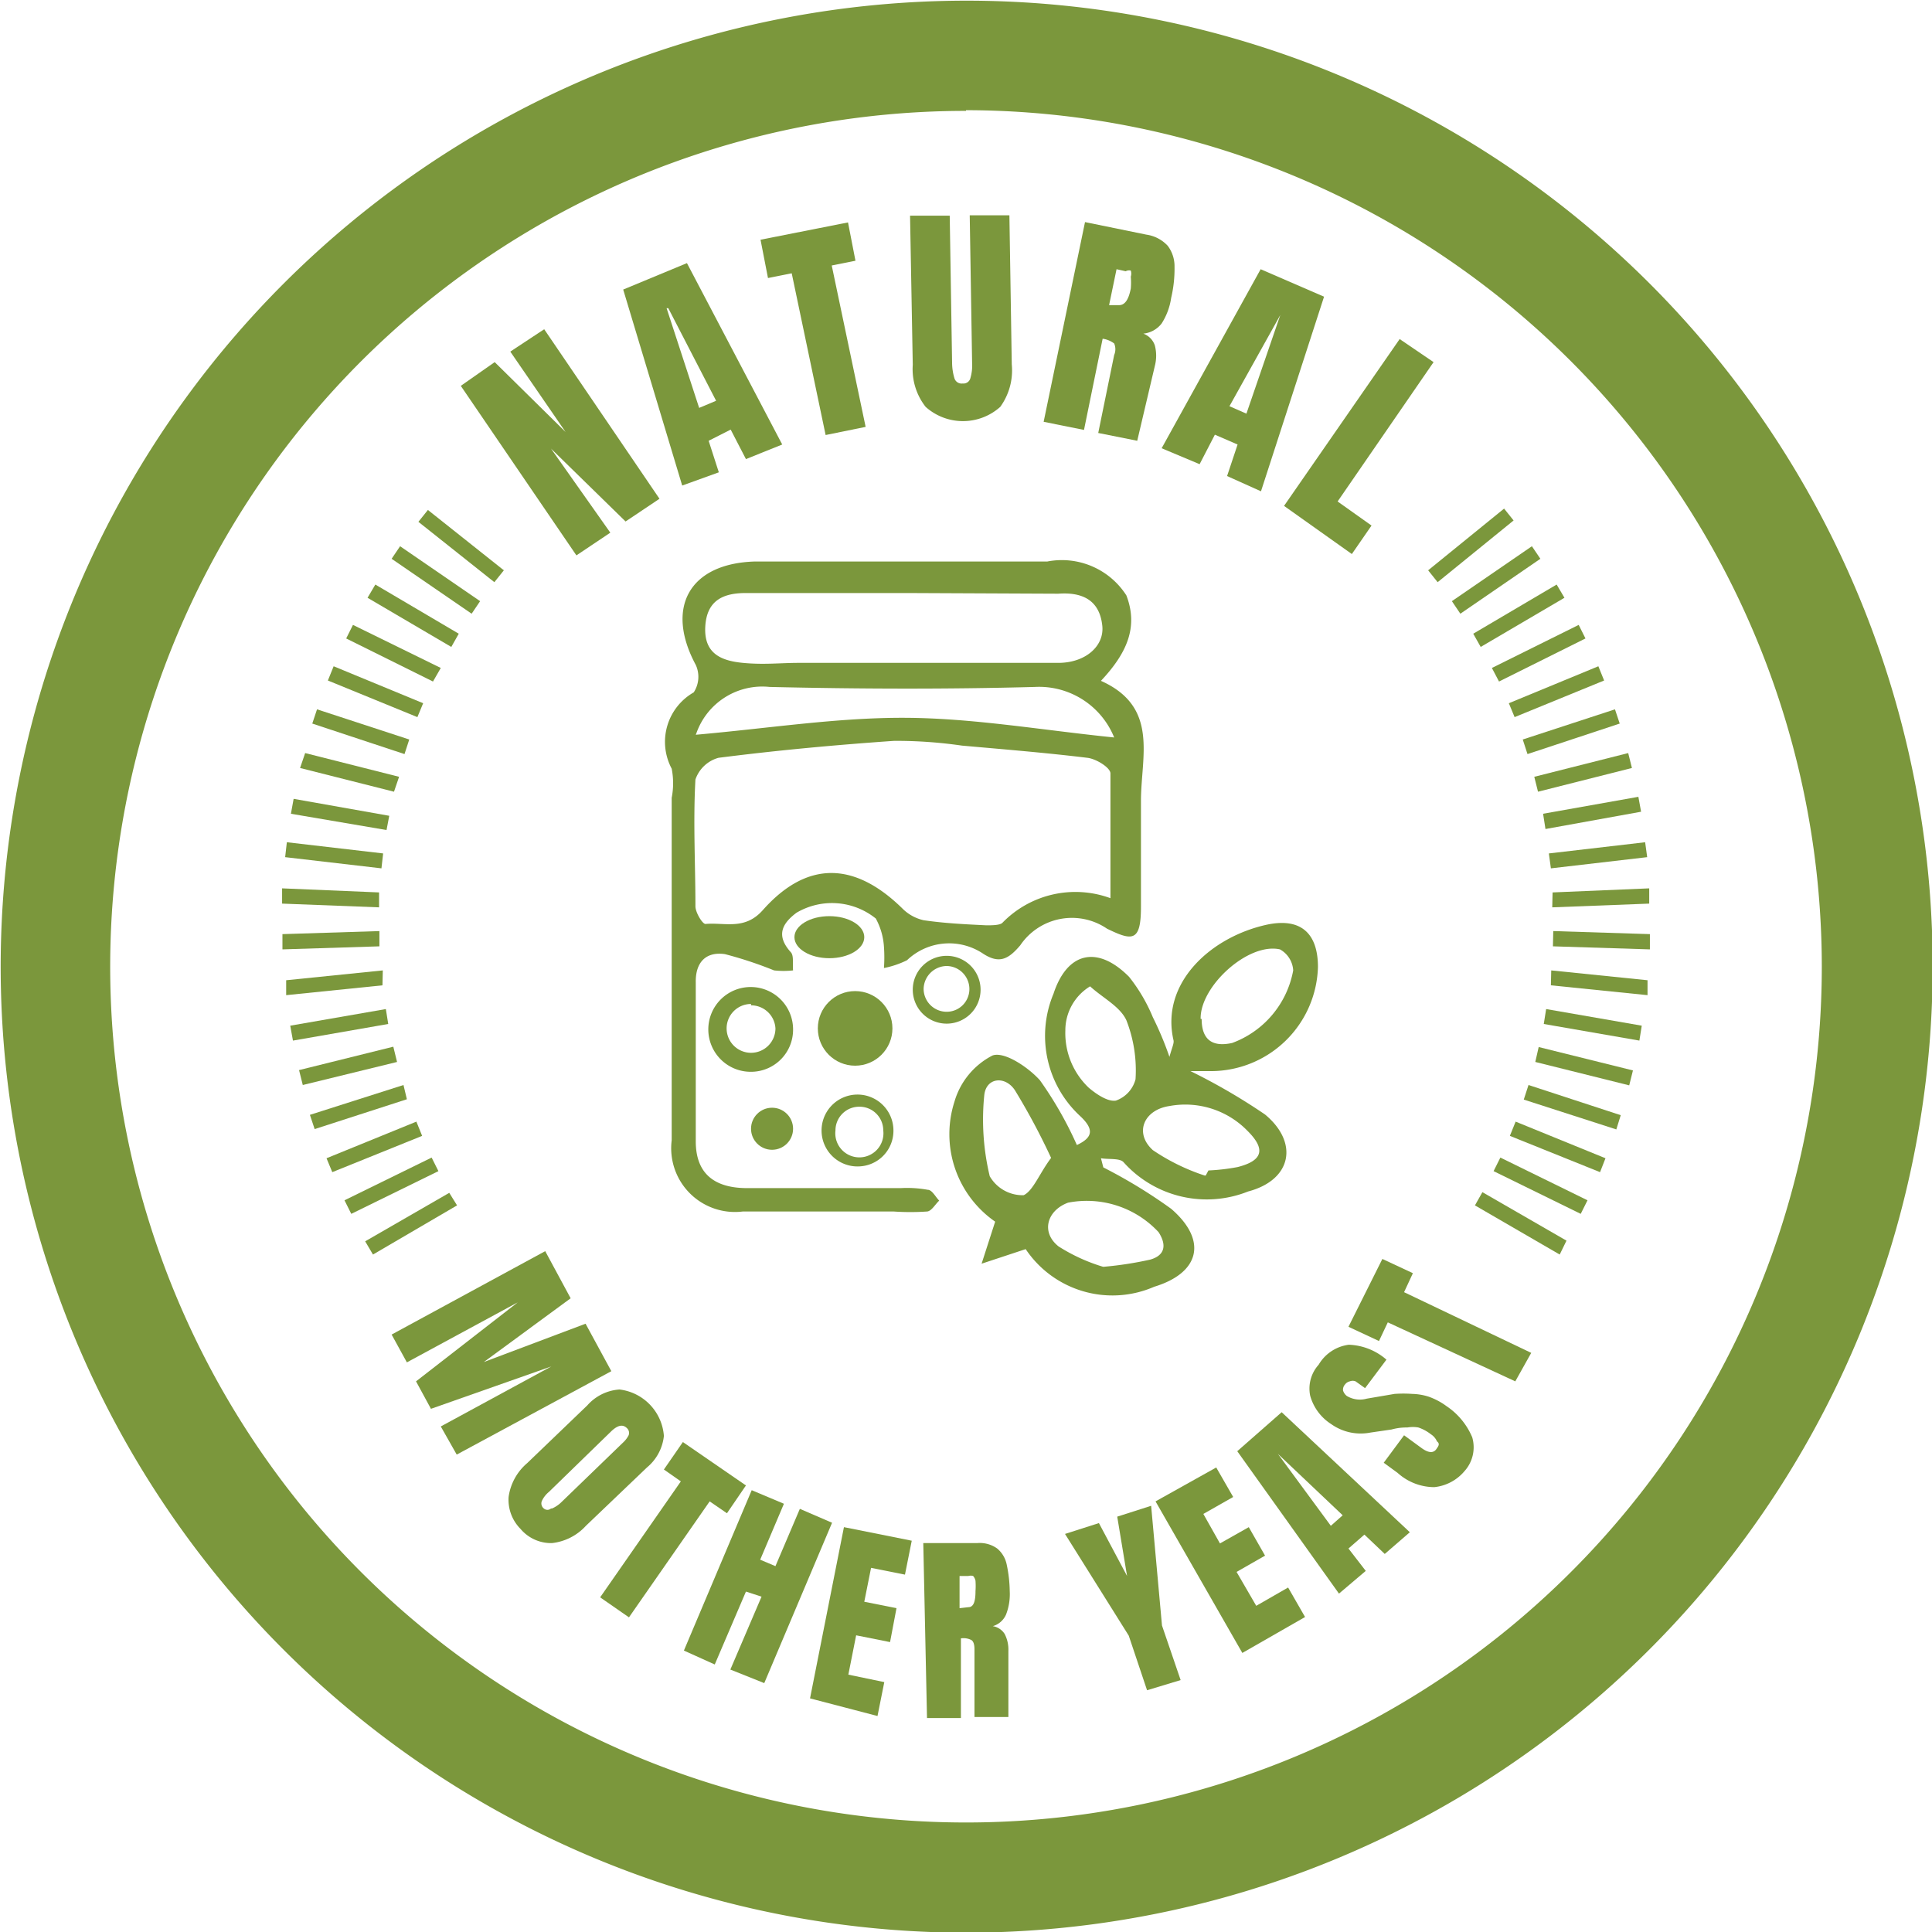 <svg xmlns="http://www.w3.org/2000/svg" viewBox="0 0 56.98 56.98"><defs><style>.cls-1{fill:#7b973c;}</style></defs><g id="Layer_2" data-name="Layer 2"><g id="Layer_1-2" data-name="Layer 1"><path class="cls-1" d="M28.49,57A28.49,28.49,0,1,1,57,28.49,28.52,28.52,0,0,1,28.49,57Zm0-53.73A25.24,25.24,0,1,0,53.73,28.49,25.27,25.27,0,0,0,28.49,3.25Z"></path><path class="cls-1" d="M17,16.38l-3.41-5,1-.7,2.09,2.06-1.63-2.37,1-.66,3.4,5-1,.67-2.2-2.15L18,15.71Z"></path><path class="cls-1" d="M20.12,14.32,18.38,8.54l1.88-.78,2.81,5.35L22,13.54l-.45-.87L20.9,13l.3.93Zm.5-2.29.5-.21L19.71,9.09l-.05,0Z"></path><path class="cls-1" d="M24.35,12.83l-1-4.77-.7.14-.22-1.13,2.58-.51.22,1.13-.7.14,1,4.76Z"></path><path class="cls-1" d="M27.3,12a1.8,1.8,0,0,1-.38-1.24l-.08-4.4,1.17,0,.07,4.35a1.63,1.63,0,0,0,.07.45.22.22,0,0,0,.24.15.21.21,0,0,0,.23-.16,1.32,1.32,0,0,0,.05-.45L28.6,6.35l1.17,0,.07,4.4A1.83,1.83,0,0,1,29.5,12a1.65,1.65,0,0,1-2.2,0Z"></path><path class="cls-1" d="M32,6.55l1.81.37a1.06,1.06,0,0,1,.63.33,1,1,0,0,1,.2.62,3.75,3.75,0,0,1-.1.92,1.9,1.9,0,0,1-.28.75.78.78,0,0,1-.54.3.56.56,0,0,1,.34.35,1.2,1.2,0,0,1,0,.6L33.54,13l-1.15-.23.47-2.3a.43.43,0,0,0,0-.34.73.73,0,0,0-.34-.14l-.55,2.69-1.19-.24ZM33,9c.16,0,.28-.13.35-.49a2.06,2.06,0,0,0,0-.35.3.3,0,0,0,0-.18A.21.21,0,0,0,33.2,8l-.27-.06L32.71,9Z"></path><path class="cls-1" d="M34.26,13.22l2.92-5.28,1.87.81-1.86,5.74-1-.45.31-.93-.67-.29-.45.87Zm2-1.24.5.22,1-2.91,0,0Z"></path><path class="cls-1" d="M37.87,14.92,41.28,10l1,.68-2.83,4.11,1,.71-.58.84Z"></path><path class="cls-1" d="M11.55,39.36l4.53-2.46.75,1.39-2.56,1.88,3-1.13.76,1.4L13.47,42.9,13,42.07l3.26-1.77-3.55,1.25-.44-.81,3-2.33L12,40.18Z"></path><path class="cls-1" d="M15,44.15a1.6,1.6,0,0,1,.55-1l1.77-1.7a1.39,1.39,0,0,1,.95-.47,1.49,1.49,0,0,1,1.31,1.37,1.4,1.4,0,0,1-.5.93L17.28,45a1.59,1.59,0,0,1-1,.51,1.18,1.18,0,0,1-.93-.42A1.22,1.22,0,0,1,15,44.15Zm1.28.34a.92.92,0,0,0,.28-.19l1.81-1.75a.77.77,0,0,0,.17-.22.19.19,0,0,0-.05-.21c-.12-.12-.27-.09-.46.09L16.19,44a.76.76,0,0,0-.21.27.19.19,0,0,0,.06.22A.16.16,0,0,0,16.25,44.49Z"></path><path class="cls-1" d="M17.7,47.11l2.38-3.42-.5-.35.56-.81L22,43.81l-.56.82-.51-.35L18.55,47.7Z"></path><path class="cls-1" d="M20.17,48.68l2-4.73.95.4L22.42,46l.45.19.72-1.69.95.41-2,4.73-1-.4.92-2.15L22,46.94l-.92,2.15Z"></path><path class="cls-1" d="M23.89,50.09l1-5.05,2,.4-.2,1-1-.2-.2,1,.95.19-.19,1-1-.2-.23,1.16,1.06.22-.2,1Z"></path><path class="cls-1" d="M27.23,45.51l1.59,0a.88.88,0,0,1,.59.16.83.83,0,0,1,.28.47,4,4,0,0,1,.09.79,1.66,1.66,0,0,1-.11.69.61.61,0,0,1-.39.34.51.51,0,0,1,.35.23,1,1,0,0,1,.11.5l0,1.95-1,0,0-2q0-.21-.09-.27a.51.51,0,0,0-.31-.05l0,2.35h-1Zm1.33,1.89c.15,0,.21-.16.21-.47a2.16,2.16,0,0,0,0-.31.3.3,0,0,0-.07-.14.26.26,0,0,0-.14,0H28.3l0,.95Z"></path><path class="cls-1" d="M33.83,49.85l-.54-1.61-1.88-3,1-.32.83,1.56-.29-1.75,1-.32.32,3.53.55,1.61Z"></path><path class="cls-1" d="M36.64,48.75l-2.56-4.47,1.79-1,.5.87-.88.5.49.87.85-.48.48.84-.84.48.58,1,.94-.54.5.87Z"></path><path class="cls-1" d="M39.49,47l-3-4.2,1.31-1.15,3.78,3.54-.74.64-.6-.57-.47.41.51.66Zm-.24-2,.35-.31-1.91-1.81,0,0Z"></path><path class="cls-1" d="M42.3,43.86a1.62,1.62,0,0,1-1.08-.42l-.41-.3.6-.81.52.38q.32.23.45,0c.06-.08.08-.14,0-.2a.47.47,0,0,0-.18-.21,1.24,1.24,0,0,0-.37-.2.94.94,0,0,0-.32,0c-.09,0-.25,0-.47.06l-.62.09A1.5,1.5,0,0,1,39.26,42a1.45,1.45,0,0,1-.62-.84,1.05,1.05,0,0,1,.25-.91,1.21,1.21,0,0,1,.89-.59,1.78,1.78,0,0,1,1.11.44l-.63.84-.28-.2a.23.23,0,0,0-.17,0,.24.24,0,0,0-.14.09.23.23,0,0,0-.06.18.33.33,0,0,0,.11.16.75.75,0,0,0,.59.08l.82-.14a3.61,3.61,0,0,1,.52,0,1.72,1.72,0,0,1,.48.08,2,2,0,0,1,.53.28,2.07,2.07,0,0,1,.76.92,1.05,1.05,0,0,1-.23,1A1.34,1.34,0,0,1,42.3,43.86Z"></path><path class="cls-1" d="M44.69,40.74,40.93,39l-.26.55-.9-.42,1-2,.9.42-.26.56,3.75,1.79Z"></path><path class="cls-1" d="M42.12,16.82,44.36,15l.28.35L42.4,17.17Z"></path><path class="cls-1" d="M42.82,17.73l2.36-1.62.25.37L43.07,18.1Z"></path><path class="cls-1" d="M43.45,18.69l2.46-1.45.23.39-2.47,1.45Z"></path><path class="cls-1" d="M44,19.7l2.56-1.27.2.4L44.21,20.1Z"></path><path class="cls-1" d="M44.5,20.74l2.64-1.09.17.42-2.64,1.08Z"></path><path class="cls-1" d="M44.91,21.81l2.72-.89.14.42-2.72.9Z"></path><path class="cls-1" d="M45.25,22.91l2.77-.7.11.44-2.77.7Z"></path><path class="cls-1" d="M45.51,24l2.81-.5.08.44-2.82.51Z"></path><path class="cls-1" d="M45.68,25.17l2.84-.33.06.44-2.84.33Z"></path><path class="cls-1" d="M45.79,26.32l2.85-.12,0,.45-2.86.11Z"></path><path class="cls-1" d="M45.81,27.46l2.85.09V28l-2.86-.09Z"></path><path class="cls-1" d="M45.75,28.62l2.84.29,0,.44-2.85-.29Z"></path><path class="cls-1" d="M45.6,29.76l2.82.49-.07.44-2.82-.49Z"></path><path class="cls-1" d="M45.38,30.88l2.78.69-.11.44-2.77-.69Z"></path><path class="cls-1" d="M45.08,32l2.72.89-.13.42-2.73-.88Z"></path><path class="cls-1" d="M44.7,33.08l2.65,1.08-.16.41L44.53,33.5Z"></path><path class="cls-1" d="M44.25,34.14l2.57,1.26-.2.4-2.57-1.26Z"></path><path class="cls-1" d="M43.72,35.16l2.48,1.43L46,37,43.5,35.55Z"></path><path class="cls-1" d="M14.58,17.17l-2.24-1.78.28-.35,2.24,1.78Z"></path><path class="cls-1" d="M13.91,18.1l-2.36-1.62.25-.37,2.36,1.62Z"></path><path class="cls-1" d="M13.31,19.08l-2.47-1.45.23-.39,2.46,1.45Z"></path><path class="cls-1" d="M12.77,20.1l-2.56-1.27.2-.4L13,19.7Z"></path><path class="cls-1" d="M12.31,21.15,9.67,20.07l.17-.42,2.64,1.09Z"></path><path class="cls-1" d="M11.93,22.24l-2.72-.9.14-.42,2.72.89Z"></path><path class="cls-1" d="M11.62,23.35l-2.77-.7L9,22.21l2.77.7Z"></path><path class="cls-1" d="M11.4,24.48,8.58,24l.08-.44,2.82.5Z"></path><path class="cls-1" d="M11.25,25.61l-2.84-.33.05-.44,2.84.33Z"></path><path class="cls-1" d="M11.18,26.76l-2.86-.11,0-.45,2.86.12Z"></path><path class="cls-1" d="M11.19,27.91,8.33,28v-.45l2.86-.09Z"></path><path class="cls-1" d="M11.28,29.06l-2.84.29,0-.44,2.85-.29Z"></path><path class="cls-1" d="M11.45,30.2l-2.81.49-.08-.44,2.82-.49Z"></path><path class="cls-1" d="M11.71,31.32,8.93,32l-.11-.44,2.78-.69Z"></path><path class="cls-1" d="M12,32.42l-2.72.88-.14-.42L11.9,32Z"></path><path class="cls-1" d="M12.45,33.5,9.8,34.57l-.17-.41,2.65-1.08Z"></path><path class="cls-1" d="M12.93,34.54,10.36,35.8l-.2-.4,2.57-1.26Z"></path><path class="cls-1" d="M13.48,35.55,11,37l-.23-.39,2.48-1.43Z"></path><path class="cls-1" d="M32.47,20.08c1.72.77,1.18,2.23,1.18,3.54,0,1,0,2.09,0,3.13s-.26,1-1,.64a1.84,1.84,0,0,0-2.56.49c-.34.4-.61.56-1.09.25a1.8,1.8,0,0,0-2.25.19,2.72,2.72,0,0,1-.68.23,4.42,4.42,0,0,0,0-.63,2,2,0,0,0-.24-.83,2.06,2.06,0,0,0-2.34-.17c-.44.33-.6.68-.17,1.16.1.1.05.35.07.54a2.55,2.55,0,0,1-.56,0,11.71,11.71,0,0,0-1.45-.48c-.55-.08-.87.23-.86.83,0,1.56,0,3.13,0,4.69,0,.91.5,1.36,1.45,1.38,1.54,0,3.07,0,4.61,0a3.38,3.38,0,0,1,.78.05c.13,0,.23.21.34.32-.12.11-.22.3-.35.32a7.18,7.18,0,0,1-1,0c-1.48,0-3,0-4.44,0a1.88,1.88,0,0,1-2.1-2.1c0-3.37,0-6.73,0-10.1a2.24,2.24,0,0,0,0-.86,1.68,1.68,0,0,1,.65-2.25.84.84,0,0,0,.06-.81c-.91-1.69-.19-3,1.76-3.05,2.2,0,4.41,0,6.61,0,.67,0,1.34,0,2,0a2.26,2.26,0,0,1,2.33,1C33.58,18.5,33.23,19.27,32.47,20.08Zm.28,6.41c0-1.28,0-2.48,0-3.68,0-.17-.42-.43-.68-.46-1.23-.15-2.47-.25-3.7-.36a13.51,13.51,0,0,0-2-.14c-1.73.12-3.46.28-5.18.5a1,1,0,0,0-.68.64c-.07,1.25,0,2.49,0,3.74,0,.18.21.53.3.52.57-.05,1.15.19,1.68-.4,1.3-1.47,2.7-1.45,4.12-.06a1.28,1.28,0,0,0,.63.35c.61.09,1.23.12,1.85.15.16,0,.39,0,.47-.07A3,3,0,0,1,32.75,26.49Zm-6-9H22c-.65,0-1.16.2-1.2,1s.49,1,1.11,1.06,1.1,0,1.65,0c2.55,0,5.1,0,7.65,0,.81,0,1.36-.5,1.3-1.09-.08-.78-.61-1-1.3-.95Zm-6.23,4.18c2.16-.19,4.17-.51,6.18-.5s4,.36,6.16.58a2.39,2.39,0,0,0-2.34-1.49c-2.6.07-5.21.06-7.82,0A2.06,2.06,0,0,0,20.54,21.62Z"></path><path class="cls-1" d="M32.54,34.43a15.11,15.11,0,0,1,2,1.22c1.08.93.85,1.89-.5,2.3a3.08,3.08,0,0,1-3.79-1.11l-1.3.43.4-1.24a3.14,3.14,0,0,1-1.2-3.54,2.23,2.23,0,0,1,1.12-1.36c.35-.13,1.06.35,1.4.73a11,11,0,0,1,1.09,1.91c.47-.22.52-.46.09-.86a3.22,3.22,0,0,1-.78-3.6c.41-1.25,1.31-1.43,2.23-.5A4.93,4.93,0,0,1,34,30a9.66,9.66,0,0,1,.49,1.17c.08-.29.14-.4.12-.49-.39-1.69,1.1-3.05,2.76-3.41,1-.21,1.5.26,1.5,1.25a3.16,3.16,0,0,1-3.13,3.07c-.22,0-.43,0-.63,0a17.88,17.88,0,0,1,2.2,1.28c1,.83.79,1.93-.5,2.27a3.29,3.29,0,0,1-3.67-.86c-.11-.13-.44-.08-.67-.12Zm-.43-2.35c.2.17.55.42.8.38a.91.91,0,0,0,.58-.63,4.06,4.06,0,0,0-.27-1.74c-.19-.41-.7-.66-1.07-1a1.52,1.52,0,0,0-.73,1.31A2.22,2.22,0,0,0,32.11,32.08ZM31,34.15a19.73,19.73,0,0,0-1.07-2c-.29-.43-.84-.37-.9.14a7.17,7.17,0,0,0,.16,2.4,1.12,1.12,0,0,0,1,.56C30.47,35.12,30.66,34.6,31,34.15Zm4.44-4.1c0,.61.31.84.9.71a2.82,2.82,0,0,0,1.8-2.14.76.76,0,0,0-.39-.62C36.81,27.79,35.39,29.09,35.41,30.05Zm.12,4.62.08-.15a6,6,0,0,0,.86-.1c.75-.19.83-.53.3-1.06a2.56,2.56,0,0,0-2.31-.74c-.75.11-1.05.79-.49,1.3A6.09,6.09,0,0,0,35.53,34.67Zm-3,2.69a10.43,10.43,0,0,0,1.36-.21c.43-.12.5-.42.25-.81a2.89,2.89,0,0,0-2.67-.87c-.62.23-.81.87-.28,1.29A5.25,5.25,0,0,0,32.53,37.36Z"></path><circle class="cls-1" cx="25.22" cy="30.33" r="1.1"></circle><ellipse class="cls-1" cx="24.46" cy="27.64" rx="1.03" ry="0.62"></ellipse><path class="cls-1" d="M22.15,31.61a1.25,1.25,0,1,1,1.24-1.24A1.24,1.24,0,0,1,22.15,31.61Zm0-2a.72.72,0,1,0,.72.72A.72.72,0,0,0,22.15,29.65Z"></path><circle class="cls-1" cx="22.77" cy="33.29" r="0.62"></circle><path class="cls-1" d="M25.35,34.4a1.06,1.06,0,1,1,1-1.06A1.05,1.05,0,0,1,25.35,34.4Zm0-1.76a.7.7,0,0,0-.71.7.71.71,0,1,0,1.41,0A.7.7,0,0,0,25.35,32.64Z"></path><path class="cls-1" d="M27.92,30.19a1,1,0,1,1,1-1A1,1,0,0,1,27.92,30.19Zm0-1.7a.69.69,0,0,0-.68.68.68.68,0,0,0,.68.67.67.67,0,0,0,.67-.67A.68.68,0,0,0,27.92,28.49Z"></path></g></g></svg>